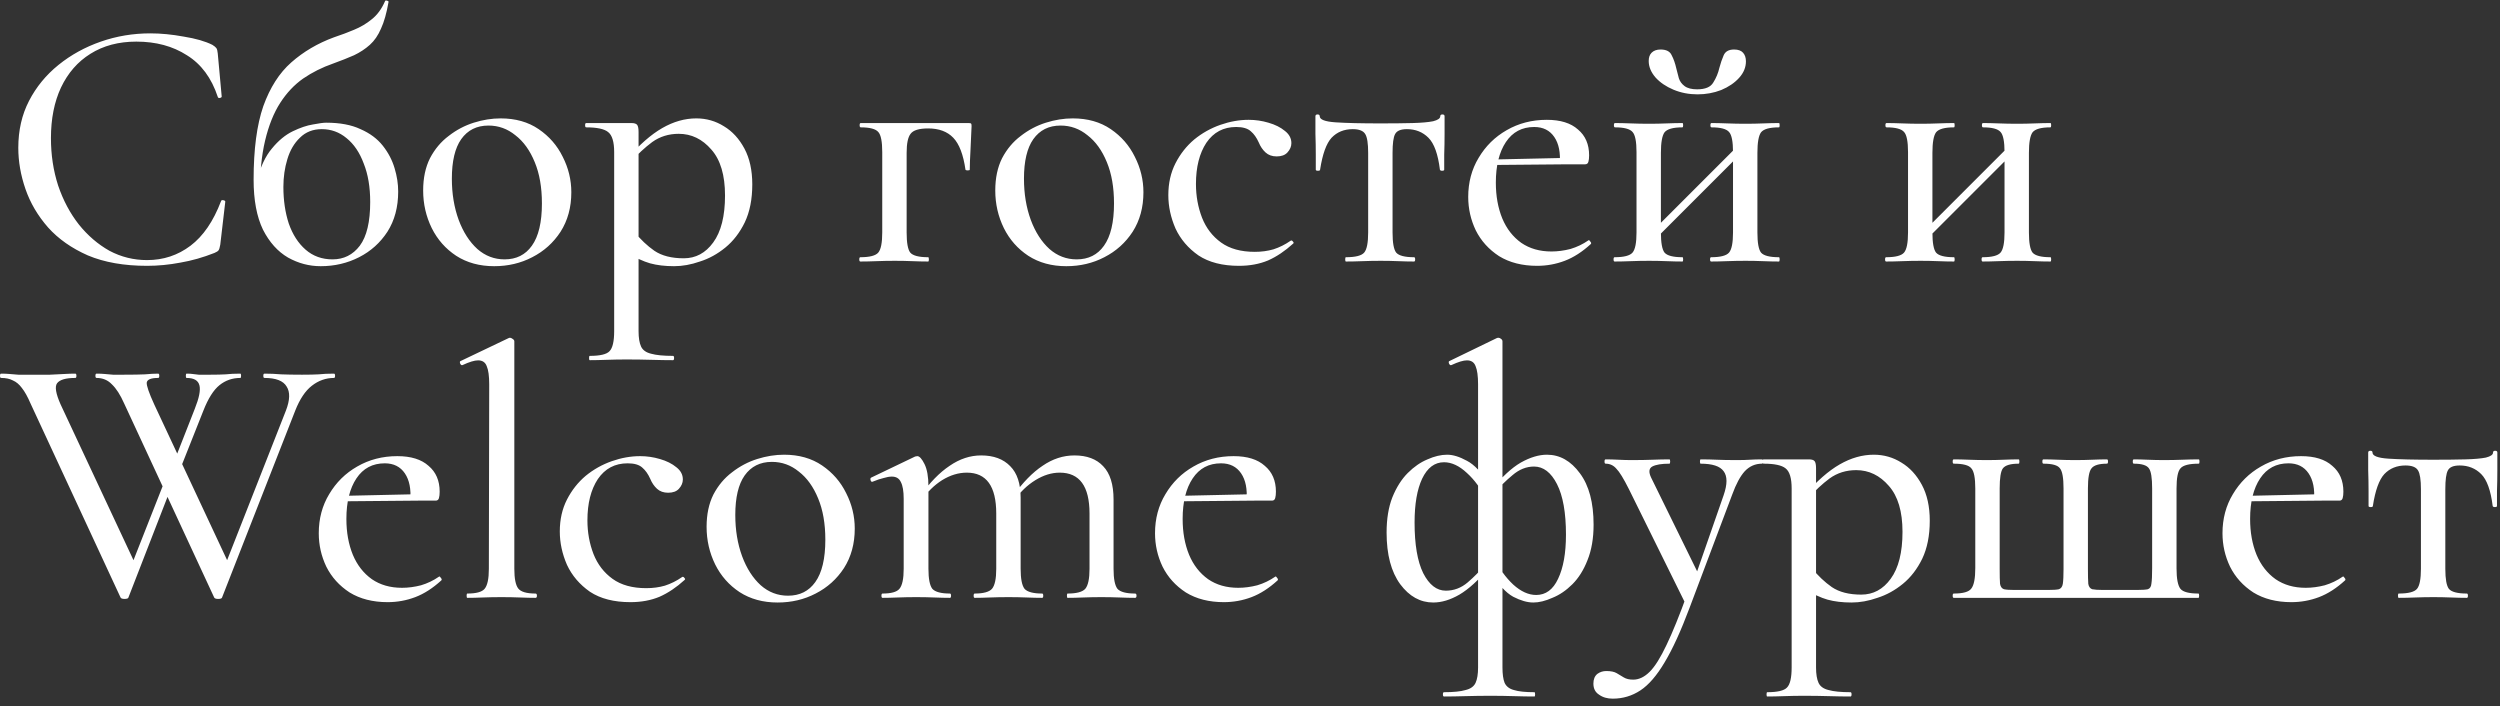<?xml version="1.0" encoding="UTF-8"?> <svg xmlns="http://www.w3.org/2000/svg" width="223" height="63" viewBox="0 0 223 63" fill="none"><rect x="0" y="0" width="223" height="63" fill="#333333" stroke="none"/><path d="M13.408 2.976C14.347 2.976 15.339 3.072 16.384 3.264C17.451 3.435 18.304 3.68 18.944 4C19.115 4.107 19.232 4.203 19.296 4.288C19.36 4.373 19.403 4.533 19.424 4.768L19.776 8.608C19.776 8.672 19.723 8.715 19.616 8.736C19.509 8.757 19.445 8.725 19.424 8.64C18.869 6.955 17.952 5.717 16.672 4.928C15.413 4.117 13.909 3.712 12.16 3.712C10.581 3.712 9.216 4.075 8.064 4.8C6.933 5.504 6.059 6.507 5.44 7.808C4.843 9.088 4.544 10.592 4.544 12.32C4.544 13.813 4.757 15.221 5.184 16.544C5.632 17.867 6.251 19.029 7.04 20.032C7.829 21.013 8.736 21.792 9.76 22.368C10.805 22.923 11.925 23.2 13.12 23.2C14.571 23.2 15.861 22.773 16.992 21.92C18.123 21.067 19.029 19.744 19.712 17.952C19.733 17.867 19.797 17.835 19.904 17.856C20.032 17.877 20.096 17.92 20.096 17.984L19.648 21.824C19.605 22.08 19.552 22.251 19.488 22.336C19.445 22.4 19.328 22.475 19.136 22.56C18.112 22.965 17.099 23.253 16.096 23.424C15.093 23.616 14.101 23.712 13.12 23.712C11.072 23.712 9.312 23.403 7.84 22.784C6.389 22.144 5.205 21.312 4.288 20.288C3.371 19.243 2.699 18.101 2.272 16.864C1.845 15.627 1.632 14.4 1.632 13.184C1.632 11.627 1.952 10.229 2.592 8.992C3.232 7.755 4.107 6.688 5.216 5.792C6.325 4.896 7.584 4.203 8.992 3.712C10.4 3.221 11.872 2.976 13.408 2.976ZM28.606 23.744C27.582 23.744 26.612 23.488 25.694 22.976C24.777 22.443 24.03 21.611 23.454 20.48C22.9 19.328 22.622 17.845 22.622 16.032C22.622 13.323 22.91 11.136 23.486 9.472C24.084 7.808 24.916 6.507 25.982 5.568C27.07 4.608 28.34 3.861 29.79 3.328C30.43 3.115 31.028 2.891 31.582 2.656C32.158 2.421 32.681 2.112 33.15 1.728C33.641 1.344 34.036 0.811 34.334 0.128C34.356 0.043 34.42 0.021 34.526 0.064C34.633 0.085 34.676 0.128 34.654 0.192C34.484 1.173 34.26 1.963 33.982 2.56C33.726 3.157 33.396 3.637 32.99 4C32.585 4.363 32.116 4.672 31.582 4.928C31.049 5.163 30.43 5.408 29.726 5.664C28.745 6.005 27.849 6.453 27.038 7.008C26.249 7.563 25.566 8.288 24.99 9.184C24.414 10.08 23.966 11.2 23.646 12.544C23.326 13.888 23.166 15.541 23.166 17.504L22.91 16.096C23.23 14.88 23.678 13.931 24.254 13.248C24.83 12.544 25.449 12.032 26.11 11.712C26.772 11.392 27.369 11.189 27.902 11.104C28.457 10.997 28.852 10.944 29.086 10.944C30.324 10.944 31.348 11.136 32.158 11.52C32.99 11.883 33.652 12.373 34.142 12.992C34.633 13.611 34.985 14.283 35.198 15.008C35.412 15.712 35.518 16.405 35.518 17.088C35.518 18.475 35.198 19.669 34.558 20.672C33.918 21.653 33.076 22.411 32.03 22.944C30.985 23.477 29.844 23.744 28.606 23.744ZM29.662 23.136C30.665 23.136 31.476 22.731 32.094 21.92C32.713 21.088 33.022 19.787 33.022 18.016C33.022 16.693 32.83 15.552 32.446 14.592C32.084 13.611 31.572 12.853 30.91 12.32C30.27 11.787 29.534 11.52 28.702 11.52C27.913 11.52 27.262 11.776 26.75 12.288C26.238 12.779 25.865 13.419 25.63 14.208C25.396 14.976 25.278 15.797 25.278 16.672C25.278 17.867 25.438 18.955 25.758 19.936C26.1 20.917 26.601 21.696 27.262 22.272C27.924 22.848 28.724 23.136 29.662 23.136ZM44.083 23.744C42.781 23.744 41.651 23.435 40.691 22.816C39.752 22.197 39.026 21.376 38.514 20.352C38.002 19.307 37.746 18.187 37.746 16.992C37.746 15.883 37.949 14.923 38.355 14.112C38.781 13.301 39.336 12.64 40.019 12.128C40.701 11.595 41.448 11.2 42.258 10.944C43.069 10.688 43.869 10.56 44.658 10.56C45.981 10.56 47.112 10.88 48.05 11.52C48.989 12.16 49.704 12.981 50.194 13.984C50.706 14.987 50.962 16.043 50.962 17.152C50.962 18.496 50.642 19.669 50.002 20.672C49.362 21.653 48.52 22.411 47.474 22.944C46.45 23.477 45.32 23.744 44.083 23.744ZM45.011 23.136C46.056 23.136 46.867 22.731 47.443 21.92C48.04 21.088 48.339 19.829 48.339 18.144C48.339 16.715 48.125 15.488 47.699 14.464C47.272 13.419 46.696 12.619 45.971 12.064C45.267 11.488 44.467 11.2 43.571 11.2C42.525 11.2 41.715 11.605 41.139 12.416C40.584 13.205 40.306 14.379 40.306 15.936C40.306 17.28 40.509 18.507 40.914 19.616C41.32 20.704 41.874 21.568 42.578 22.208C43.282 22.827 44.093 23.136 45.011 23.136ZM52.608 32.128C52.565 32.128 52.544 32.064 52.544 31.936C52.544 31.808 52.565 31.744 52.608 31.744C53.525 31.744 54.112 31.605 54.368 31.328C54.645 31.051 54.784 30.453 54.784 29.536V13.568C54.784 12.651 54.603 12.053 54.24 11.776C53.899 11.499 53.248 11.36 52.288 11.36C52.224 11.36 52.192 11.296 52.192 11.168C52.192 11.04 52.224 10.976 52.288 10.976C52.757 10.976 53.237 10.976 53.728 10.976C54.24 10.976 54.72 10.976 55.168 10.976C55.616 10.976 56 10.976 56.32 10.976C56.576 10.976 56.747 11.029 56.832 11.136C56.917 11.243 56.96 11.456 56.96 11.776V29.536C56.96 30.133 57.035 30.592 57.184 30.912C57.333 31.232 57.632 31.445 58.08 31.552C58.528 31.68 59.179 31.744 60.032 31.744C60.096 31.744 60.128 31.808 60.128 31.936C60.128 32.064 60.096 32.128 60.032 32.128C59.456 32.128 58.816 32.117 58.112 32.096C57.408 32.075 56.661 32.064 55.872 32.064C55.275 32.064 54.688 32.075 54.112 32.096C53.536 32.117 53.035 32.128 52.608 32.128ZM60.128 23.744C59.317 23.744 58.603 23.659 57.984 23.488C57.387 23.317 56.693 22.997 55.904 22.528L56.608 20.704C57.141 21.365 57.728 21.92 58.368 22.368C59.029 22.816 59.904 23.04 60.992 23.04C62.059 23.04 62.933 22.571 63.616 21.632C64.32 20.672 64.672 19.275 64.672 17.44C64.672 15.627 64.267 14.261 63.456 13.344C62.645 12.405 61.675 11.936 60.544 11.936C59.648 11.936 58.859 12.181 58.176 12.672C57.515 13.163 56.875 13.76 56.256 14.464L55.936 14.176C57.024 12.917 58.069 12 59.072 11.424C60.075 10.848 61.088 10.56 62.112 10.56C63.008 10.56 63.829 10.795 64.576 11.264C65.323 11.712 65.931 12.373 66.4 13.248C66.869 14.123 67.104 15.189 67.104 16.448C67.104 17.771 66.88 18.901 66.432 19.84C65.984 20.757 65.408 21.504 64.704 22.08C64 22.656 63.243 23.072 62.432 23.328C61.643 23.605 60.875 23.744 60.128 23.744ZM86.408 10.976C86.536 10.976 86.611 10.997 86.632 11.04C86.654 11.061 86.664 11.136 86.664 11.264C86.643 11.904 86.611 12.608 86.568 13.376C86.526 14.123 86.504 14.709 86.504 15.136C86.504 15.179 86.44 15.2 86.312 15.2C86.206 15.2 86.142 15.179 86.12 15.136C85.928 13.792 85.566 12.843 85.032 12.288C84.499 11.733 83.752 11.456 82.792 11.456C81.982 11.456 81.459 11.616 81.224 11.936C80.99 12.235 80.872 12.8 80.872 13.632V20.736C80.872 21.653 80.979 22.251 81.192 22.528C81.427 22.805 81.96 22.944 82.792 22.944C82.835 22.944 82.856 23.008 82.856 23.136C82.856 23.264 82.835 23.328 82.792 23.328C82.366 23.328 81.896 23.317 81.384 23.296C80.872 23.275 80.35 23.264 79.816 23.264C79.262 23.264 78.718 23.275 78.184 23.296C77.651 23.317 77.171 23.328 76.744 23.328C76.68 23.328 76.648 23.264 76.648 23.136C76.648 23.008 76.68 22.944 76.744 22.944C77.576 22.944 78.11 22.805 78.344 22.528C78.579 22.251 78.696 21.653 78.696 20.736V13.568C78.696 12.629 78.579 12.032 78.344 11.776C78.11 11.499 77.587 11.36 76.776 11.36C76.712 11.36 76.68 11.296 76.68 11.168C76.68 11.04 76.712 10.976 76.776 10.976H86.408ZM95.114 23.744C93.812 23.744 92.682 23.435 91.722 22.816C90.783 22.197 90.058 21.376 89.546 20.352C89.034 19.307 88.778 18.187 88.778 16.992C88.778 15.883 88.98 14.923 89.386 14.112C89.812 13.301 90.367 12.64 91.05 12.128C91.732 11.595 92.479 11.2 93.29 10.944C94.1 10.688 94.9 10.56 95.69 10.56C97.012 10.56 98.143 10.88 99.082 11.52C100.02 12.16 100.735 12.981 101.226 13.984C101.738 14.987 101.994 16.043 101.994 17.152C101.994 18.496 101.674 19.669 101.034 20.672C100.394 21.653 99.551 22.411 98.506 22.944C97.482 23.477 96.351 23.744 95.114 23.744ZM96.042 23.136C97.087 23.136 97.898 22.731 98.474 21.92C99.071 21.088 99.37 19.829 99.37 18.144C99.37 16.715 99.156 15.488 98.73 14.464C98.303 13.419 97.727 12.619 97.002 12.064C96.298 11.488 95.498 11.2 94.602 11.2C93.556 11.2 92.746 11.605 92.17 12.416C91.615 13.205 91.338 14.379 91.338 15.936C91.338 17.28 91.54 18.507 91.946 19.616C92.351 20.704 92.906 21.568 93.61 22.208C94.314 22.827 95.124 23.136 96.042 23.136ZM110.519 23.712C109.047 23.712 107.842 23.403 106.903 22.784C105.986 22.144 105.303 21.344 104.855 20.384C104.429 19.403 104.215 18.411 104.215 17.408C104.215 16.341 104.429 15.392 104.855 14.56C105.282 13.728 105.837 13.024 106.519 12.448C107.223 11.872 108.002 11.435 108.855 11.136C109.709 10.837 110.551 10.688 111.383 10.688C111.981 10.688 112.567 10.773 113.143 10.944C113.741 11.115 114.231 11.36 114.615 11.68C114.999 11.979 115.191 12.341 115.191 12.768C115.191 13.067 115.074 13.344 114.839 13.6C114.626 13.835 114.306 13.952 113.879 13.952C113.474 13.952 113.143 13.835 112.887 13.6C112.631 13.365 112.429 13.067 112.279 12.704C112.087 12.277 111.853 11.947 111.575 11.712C111.298 11.456 110.861 11.328 110.263 11.328C109.133 11.328 108.247 11.797 107.607 12.736C106.989 13.675 106.679 14.901 106.679 16.416C106.679 17.483 106.861 18.485 107.223 19.424C107.586 20.341 108.151 21.077 108.919 21.632C109.687 22.187 110.69 22.464 111.927 22.464C112.525 22.464 113.079 22.389 113.591 22.24C114.125 22.069 114.637 21.813 115.127 21.472C115.191 21.429 115.255 21.451 115.319 21.536C115.405 21.621 115.415 21.685 115.351 21.728C114.626 22.389 113.879 22.891 113.111 23.232C112.343 23.552 111.479 23.712 110.519 23.712ZM120.056 23.328C120.014 23.328 119.992 23.264 119.992 23.136C119.992 23.008 120.014 22.944 120.056 22.944C120.91 22.944 121.454 22.805 121.688 22.528C121.923 22.251 122.04 21.653 122.04 20.736V13.632C122.04 12.8 121.955 12.245 121.784 11.968C121.614 11.669 121.24 11.52 120.664 11.52C119.896 11.52 119.267 11.776 118.776 12.288C118.307 12.8 117.966 13.749 117.752 15.136C117.752 15.2 117.688 15.232 117.56 15.232C117.432 15.232 117.368 15.2 117.368 15.136C117.368 14.837 117.368 14.389 117.368 13.792C117.368 13.195 117.358 12.576 117.336 11.936C117.336 11.296 117.336 10.773 117.336 10.368C117.336 10.261 117.4 10.208 117.528 10.208C117.656 10.208 117.72 10.261 117.72 10.368C117.72 10.667 118.19 10.848 119.128 10.912C120.088 10.976 121.432 11.008 123.16 11.008C124.27 11.008 125.219 10.997 126.008 10.976C126.798 10.955 127.406 10.901 127.832 10.816C128.259 10.709 128.472 10.56 128.472 10.368C128.472 10.261 128.536 10.208 128.664 10.208C128.792 10.208 128.856 10.261 128.856 10.368C128.856 10.773 128.856 11.296 128.856 11.936C128.856 12.576 128.846 13.195 128.824 13.792C128.824 14.389 128.824 14.837 128.824 15.136C128.824 15.2 128.76 15.232 128.632 15.232C128.526 15.232 128.462 15.2 128.44 15.136C128.27 13.749 127.928 12.8 127.416 12.288C126.904 11.776 126.264 11.52 125.496 11.52C124.942 11.52 124.59 11.669 124.44 11.968C124.291 12.245 124.216 12.8 124.216 13.632V20.736C124.216 21.653 124.323 22.251 124.536 22.528C124.771 22.805 125.304 22.944 126.136 22.944C126.2 22.944 126.232 23.008 126.232 23.136C126.232 23.264 126.2 23.328 126.136 23.328C125.71 23.328 125.24 23.317 124.728 23.296C124.216 23.275 123.694 23.264 123.16 23.264C122.606 23.264 122.062 23.275 121.528 23.296C120.995 23.317 120.504 23.328 120.056 23.328ZM137.109 23.712C135.787 23.712 134.656 23.424 133.717 22.848C132.8 22.251 132.107 21.483 131.637 20.544C131.189 19.605 130.965 18.613 130.965 17.568C130.965 16.267 131.275 15.104 131.893 14.08C132.512 13.035 133.344 12.213 134.389 11.616C135.456 10.997 136.651 10.688 137.973 10.688C139.189 10.688 140.117 10.976 140.757 11.552C141.419 12.107 141.749 12.875 141.749 13.856C141.749 14.091 141.728 14.283 141.685 14.432C141.643 14.581 141.547 14.656 141.397 14.656H139.125C139.211 13.632 139.051 12.821 138.645 12.224C138.24 11.627 137.643 11.328 136.853 11.328C135.765 11.328 134.923 11.776 134.325 12.672C133.728 13.568 133.429 14.773 133.429 16.288C133.429 17.483 133.621 18.549 134.005 19.488C134.389 20.405 134.955 21.131 135.701 21.664C136.448 22.176 137.344 22.432 138.389 22.432C138.944 22.432 139.509 22.357 140.085 22.208C140.661 22.037 141.195 21.781 141.685 21.44C141.728 21.397 141.781 21.429 141.845 21.536C141.931 21.621 141.952 21.696 141.909 21.76C141.141 22.464 140.363 22.965 139.573 23.264C138.784 23.563 137.963 23.712 137.109 23.712ZM132.693 14.72L132.661 14.24L139.861 14.08V14.656L132.693 14.72ZM147.065 21.92L146.585 21.44L155.289 12.736L155.769 13.216L147.065 21.92ZM145.977 20.736V13.568C145.977 12.629 145.86 12.032 145.625 11.776C145.391 11.499 144.868 11.36 144.057 11.36C143.993 11.36 143.961 11.296 143.961 11.168C143.961 11.04 143.993 10.976 144.057 10.976C144.463 10.976 144.932 10.987 145.465 11.008C145.999 11.029 146.543 11.04 147.097 11.04C147.631 11.04 148.153 11.029 148.665 11.008C149.199 10.987 149.668 10.976 150.073 10.976C150.116 10.976 150.137 11.04 150.137 11.168C150.137 11.296 150.116 11.36 150.073 11.36C149.241 11.36 148.708 11.509 148.473 11.808C148.26 12.107 148.153 12.715 148.153 13.632V20.736C148.153 21.653 148.26 22.251 148.473 22.528C148.708 22.805 149.241 22.944 150.073 22.944C150.116 22.944 150.137 23.008 150.137 23.136C150.137 23.264 150.116 23.328 150.073 23.328C149.647 23.328 149.177 23.317 148.665 23.296C148.153 23.275 147.631 23.264 147.097 23.264C146.543 23.264 145.999 23.275 145.465 23.296C144.932 23.317 144.452 23.328 144.025 23.328C143.961 23.328 143.929 23.264 143.929 23.136C143.929 23.008 143.961 22.944 144.025 22.944C144.857 22.944 145.391 22.805 145.625 22.528C145.86 22.251 145.977 21.653 145.977 20.736ZM154.585 20.736V13.568C154.585 12.629 154.468 12.032 154.233 11.776C153.999 11.499 153.476 11.36 152.665 11.36C152.601 11.36 152.569 11.296 152.569 11.168C152.569 11.04 152.601 10.976 152.665 10.976C153.071 10.976 153.54 10.987 154.073 11.008C154.607 11.029 155.151 11.04 155.705 11.04C156.239 11.04 156.761 11.029 157.273 11.008C157.807 10.987 158.276 10.976 158.681 10.976C158.724 10.976 158.745 11.04 158.745 11.168C158.745 11.296 158.724 11.36 158.681 11.36C157.849 11.36 157.316 11.509 157.081 11.808C156.868 12.107 156.761 12.715 156.761 13.632V20.736C156.761 21.653 156.868 22.251 157.081 22.528C157.316 22.805 157.849 22.944 158.681 22.944C158.724 22.944 158.745 23.008 158.745 23.136C158.745 23.264 158.724 23.328 158.681 23.328C158.255 23.328 157.785 23.317 157.273 23.296C156.761 23.275 156.239 23.264 155.705 23.264C155.151 23.264 154.596 23.275 154.041 23.296C153.508 23.317 153.039 23.328 152.633 23.328C152.569 23.328 152.537 23.264 152.537 23.136C152.537 23.008 152.569 22.944 152.633 22.944C153.465 22.944 153.999 22.805 154.233 22.528C154.468 22.251 154.585 21.653 154.585 20.736ZM151.385 7.968C152.111 7.968 152.591 7.765 152.825 7.36C153.081 6.955 153.263 6.517 153.369 6.048C153.476 5.643 153.604 5.269 153.753 4.928C153.903 4.587 154.212 4.416 154.681 4.416C155.044 4.416 155.311 4.512 155.481 4.704C155.652 4.896 155.737 5.152 155.737 5.472C155.737 6.005 155.535 6.496 155.129 6.944C154.724 7.392 154.191 7.755 153.529 8.032C152.868 8.288 152.164 8.416 151.417 8.416C150.649 8.416 149.935 8.277 149.273 8C148.612 7.723 148.079 7.36 147.673 6.912C147.268 6.443 147.065 5.952 147.065 5.44C147.065 5.12 147.151 4.875 147.321 4.704C147.513 4.512 147.78 4.416 148.121 4.416C148.633 4.416 148.964 4.587 149.113 4.928C149.284 5.248 149.423 5.643 149.529 6.112C149.593 6.389 149.668 6.677 149.753 6.976C149.839 7.253 150.009 7.488 150.265 7.68C150.521 7.872 150.895 7.968 151.385 7.968ZM171.284 21.92L170.804 21.44L179.508 12.736L179.988 13.216L171.284 21.92ZM170.196 20.736V13.568C170.196 12.629 170.079 12.032 169.844 11.776C169.61 11.499 169.087 11.36 168.276 11.36C168.212 11.36 168.18 11.296 168.18 11.168C168.18 11.04 168.212 10.976 168.276 10.976C168.682 10.976 169.151 10.987 169.684 11.008C170.218 11.029 170.762 11.04 171.316 11.04C171.85 11.04 172.372 11.029 172.884 11.008C173.418 10.987 173.887 10.976 174.292 10.976C174.335 10.976 174.356 11.04 174.356 11.168C174.356 11.296 174.335 11.36 174.292 11.36C173.46 11.36 172.927 11.509 172.692 11.808C172.479 12.107 172.372 12.715 172.372 13.632V20.736C172.372 21.653 172.479 22.251 172.692 22.528C172.927 22.805 173.46 22.944 174.292 22.944C174.335 22.944 174.356 23.008 174.356 23.136C174.356 23.264 174.335 23.328 174.292 23.328C173.866 23.328 173.396 23.317 172.884 23.296C172.372 23.275 171.85 23.264 171.316 23.264C170.762 23.264 170.218 23.275 169.684 23.296C169.151 23.317 168.671 23.328 168.244 23.328C168.18 23.328 168.148 23.264 168.148 23.136C168.148 23.008 168.18 22.944 168.244 22.944C169.076 22.944 169.61 22.805 169.844 22.528C170.079 22.251 170.196 21.653 170.196 20.736ZM178.804 20.736V13.568C178.804 12.629 178.687 12.032 178.452 11.776C178.218 11.499 177.695 11.36 176.884 11.36C176.82 11.36 176.788 11.296 176.788 11.168C176.788 11.04 176.82 10.976 176.884 10.976C177.29 10.976 177.759 10.987 178.292 11.008C178.826 11.029 179.37 11.04 179.924 11.04C180.458 11.04 180.98 11.029 181.492 11.008C182.026 10.987 182.495 10.976 182.9 10.976C182.943 10.976 182.964 11.04 182.964 11.168C182.964 11.296 182.943 11.36 182.9 11.36C182.068 11.36 181.535 11.509 181.3 11.808C181.087 12.107 180.98 12.715 180.98 13.632V20.736C180.98 21.653 181.087 22.251 181.3 22.528C181.535 22.805 182.068 22.944 182.9 22.944C182.943 22.944 182.964 23.008 182.964 23.136C182.964 23.264 182.943 23.328 182.9 23.328C182.474 23.328 182.004 23.317 181.492 23.296C180.98 23.275 180.458 23.264 179.924 23.264C179.37 23.264 178.815 23.275 178.26 23.296C177.727 23.317 177.258 23.328 176.852 23.328C176.788 23.328 176.756 23.264 176.756 23.136C176.756 23.008 176.788 22.944 176.852 22.944C177.684 22.944 178.218 22.805 178.452 22.528C178.687 22.251 178.804 21.653 178.804 20.736ZM15.52 42.832L11.456 53.296C11.435 53.381 11.317 53.424 11.104 53.424C10.912 53.424 10.795 53.381 10.752 53.296L2.72 35.984C2.464 35.387 2.208 34.928 1.952 34.608C1.717 34.288 1.451 34.064 1.152 33.936C0.875 33.787 0.523 33.712 0.096 33.712C0.032 33.712 -4.64171e-06 33.648 -4.64171e-06 33.52C-4.64171e-06 33.392 0.032 33.328 0.096 33.328C0.373 33.328 0.629 33.339 0.864 33.36C1.099 33.381 1.355 33.403 1.632 33.424C1.909 33.424 2.251 33.424 2.656 33.424C3.36 33.424 3.957 33.424 4.448 33.424C4.939 33.403 5.365 33.381 5.728 33.36C6.091 33.339 6.421 33.328 6.72 33.328C6.784 33.328 6.816 33.392 6.816 33.52C6.816 33.648 6.784 33.712 6.72 33.712C5.867 33.712 5.323 33.872 5.088 34.192C4.875 34.491 4.981 35.12 5.408 36.08L12.192 50.576L10.976 52.336L15.008 42.096L15.52 42.832ZM29.792 33.328C29.856 33.328 29.888 33.392 29.888 33.52C29.888 33.648 29.856 33.712 29.792 33.712C29.067 33.712 28.405 33.947 27.808 34.416C27.232 34.864 26.741 35.6 26.336 36.624L19.808 53.296C19.787 53.381 19.669 53.424 19.456 53.424C19.264 53.424 19.147 53.381 19.104 53.296L11.072 35.984C10.731 35.216 10.368 34.651 9.984 34.288C9.621 33.904 9.163 33.712 8.608 33.712C8.544 33.712 8.512 33.648 8.512 33.52C8.512 33.392 8.544 33.328 8.608 33.328C8.885 33.328 9.131 33.339 9.344 33.36C9.579 33.381 9.824 33.403 10.08 33.424C10.336 33.424 10.645 33.424 11.008 33.424C11.861 33.424 12.501 33.413 12.928 33.392C13.376 33.349 13.771 33.328 14.112 33.328C14.176 33.328 14.208 33.392 14.208 33.52C14.208 33.648 14.176 33.712 14.112 33.712C13.472 33.712 13.131 33.851 13.088 34.128C13.067 34.405 13.291 35.056 13.76 36.08L20.544 50.576L19.328 52.336L25.504 36.624C25.867 35.685 25.888 34.971 25.568 34.48C25.269 33.968 24.608 33.712 23.584 33.712C23.52 33.712 23.488 33.648 23.488 33.52C23.488 33.392 23.52 33.328 23.584 33.328C24.096 33.328 24.597 33.349 25.088 33.392C25.579 33.413 26.197 33.424 26.944 33.424C27.563 33.424 28.053 33.413 28.416 33.392C28.8 33.349 29.259 33.328 29.792 33.328ZM15.168 42.096L17.376 36.464C17.76 35.504 17.899 34.811 17.792 34.384C17.685 33.936 17.301 33.712 16.64 33.712C16.597 33.712 16.576 33.648 16.576 33.52C16.576 33.392 16.597 33.328 16.64 33.328C16.875 33.328 17.056 33.339 17.184 33.36C17.333 33.381 17.515 33.403 17.728 33.424C17.941 33.424 18.283 33.424 18.752 33.424C19.307 33.424 19.765 33.413 20.128 33.392C20.491 33.349 20.928 33.328 21.44 33.328C21.483 33.328 21.504 33.392 21.504 33.52C21.504 33.648 21.483 33.712 21.44 33.712C20.736 33.712 20.117 33.925 19.584 34.352C19.051 34.779 18.571 35.536 18.144 36.624L15.68 42.832L15.168 42.096ZM34.578 53.712C33.255 53.712 32.125 53.424 31.186 52.848C30.269 52.251 29.575 51.483 29.106 50.544C28.658 49.605 28.434 48.613 28.434 47.568C28.434 46.267 28.743 45.104 29.362 44.08C29.981 43.035 30.813 42.213 31.858 41.616C32.925 40.997 34.119 40.688 35.442 40.688C36.658 40.688 37.586 40.976 38.226 41.552C38.887 42.107 39.218 42.875 39.218 43.856C39.218 44.091 39.197 44.283 39.154 44.432C39.111 44.581 39.015 44.656 38.866 44.656H36.594C36.679 43.632 36.519 42.821 36.114 42.224C35.709 41.627 35.111 41.328 34.322 41.328C33.234 41.328 32.391 41.776 31.794 42.672C31.197 43.568 30.898 44.773 30.898 46.288C30.898 47.483 31.09 48.549 31.474 49.488C31.858 50.405 32.423 51.131 33.17 51.664C33.917 52.176 34.813 52.432 35.858 52.432C36.413 52.432 36.978 52.357 37.554 52.208C38.13 52.037 38.663 51.781 39.154 51.44C39.197 51.397 39.25 51.429 39.314 51.536C39.399 51.621 39.421 51.696 39.378 51.76C38.61 52.464 37.831 52.965 37.042 53.264C36.253 53.563 35.431 53.712 34.578 53.712ZM30.162 44.72L30.13 44.24L37.33 44.08V44.656L30.162 44.72ZM41.686 53.328C41.644 53.328 41.622 53.264 41.622 53.136C41.622 53.008 41.644 52.944 41.686 52.944C42.476 52.944 42.988 52.805 43.222 52.528C43.478 52.229 43.606 51.632 43.606 50.736L43.638 34.288C43.638 33.541 43.564 32.997 43.414 32.656C43.286 32.315 43.03 32.144 42.646 32.144C42.326 32.144 41.868 32.283 41.27 32.56C41.185 32.603 41.11 32.56 41.046 32.432C41.004 32.304 41.014 32.229 41.078 32.208L45.366 30.16C45.409 30.139 45.452 30.128 45.494 30.128C45.558 30.128 45.633 30.16 45.718 30.224C45.825 30.288 45.878 30.363 45.878 30.448V50.736C45.878 51.611 45.996 52.197 46.23 52.496C46.465 52.795 46.977 52.944 47.766 52.944C47.852 52.944 47.894 53.008 47.894 53.136C47.894 53.264 47.852 53.328 47.766 53.328C47.382 53.328 46.924 53.317 46.39 53.296C45.878 53.275 45.324 53.264 44.726 53.264C44.15 53.264 43.596 53.275 43.062 53.296C42.55 53.317 42.092 53.328 41.686 53.328ZM56.238 53.712C54.766 53.712 53.561 53.403 52.622 52.784C51.705 52.144 51.022 51.344 50.574 50.384C50.147 49.403 49.934 48.411 49.934 47.408C49.934 46.341 50.147 45.392 50.574 44.56C51.001 43.728 51.555 43.024 52.238 42.448C52.942 41.872 53.721 41.435 54.574 41.136C55.427 40.837 56.27 40.688 57.102 40.688C57.699 40.688 58.286 40.773 58.862 40.944C59.459 41.115 59.95 41.36 60.334 41.68C60.718 41.979 60.91 42.341 60.91 42.768C60.91 43.067 60.793 43.344 60.558 43.6C60.345 43.835 60.025 43.952 59.598 43.952C59.193 43.952 58.862 43.835 58.606 43.6C58.35 43.365 58.147 43.067 57.998 42.704C57.806 42.277 57.571 41.947 57.294 41.712C57.017 41.456 56.579 41.328 55.982 41.328C54.851 41.328 53.966 41.797 53.326 42.736C52.707 43.675 52.398 44.901 52.398 46.416C52.398 47.483 52.579 48.485 52.942 49.424C53.305 50.341 53.87 51.077 54.638 51.632C55.406 52.187 56.409 52.464 57.646 52.464C58.243 52.464 58.798 52.389 59.31 52.24C59.843 52.069 60.355 51.813 60.846 51.472C60.91 51.429 60.974 51.451 61.038 51.536C61.123 51.621 61.134 51.685 61.07 51.728C60.345 52.389 59.598 52.891 58.83 53.232C58.062 53.552 57.198 53.712 56.238 53.712ZM69.364 53.744C68.062 53.744 66.932 53.435 65.972 52.816C65.033 52.197 64.308 51.376 63.796 50.352C63.284 49.307 63.028 48.187 63.028 46.992C63.028 45.883 63.23 44.923 63.636 44.112C64.062 43.301 64.617 42.64 65.3 42.128C65.982 41.595 66.729 41.2 67.54 40.944C68.35 40.688 69.15 40.56 69.94 40.56C71.262 40.56 72.393 40.88 73.332 41.52C74.27 42.16 74.985 42.981 75.476 43.984C75.988 44.987 76.244 46.043 76.244 47.152C76.244 48.496 75.924 49.669 75.284 50.672C74.644 51.653 73.801 52.411 72.756 52.944C71.732 53.477 70.601 53.744 69.364 53.744ZM70.292 53.136C71.337 53.136 72.148 52.731 72.724 51.92C73.321 51.088 73.62 49.829 73.62 48.144C73.62 46.715 73.406 45.488 72.98 44.464C72.553 43.419 71.977 42.619 71.252 42.064C70.548 41.488 69.748 41.2 68.852 41.2C67.806 41.2 66.996 41.605 66.42 42.416C65.865 43.205 65.588 44.379 65.588 45.936C65.588 47.28 65.79 48.507 66.196 49.616C66.601 50.704 67.156 51.568 67.86 52.208C68.564 52.827 69.374 53.136 70.292 53.136ZM95.233 53.328C95.191 53.328 95.169 53.264 95.169 53.136C95.169 53.008 95.191 52.944 95.233 52.944C96.023 52.944 96.545 52.805 96.801 52.528C97.057 52.229 97.185 51.632 97.185 50.736V45.808C97.185 43.376 96.3 42.16 94.529 42.16C93.804 42.16 93.079 42.384 92.353 42.832C91.628 43.28 91.009 43.877 90.497 44.624L90.369 44.24C91.223 43.045 92.097 42.149 92.993 41.552C93.889 40.933 94.839 40.624 95.841 40.624C96.951 40.624 97.804 40.944 98.401 41.584C99.02 42.224 99.329 43.216 99.329 44.56V50.736C99.329 51.632 99.447 52.229 99.681 52.528C99.937 52.805 100.46 52.944 101.249 52.944C101.335 52.944 101.377 53.008 101.377 53.136C101.377 53.264 101.335 53.328 101.249 53.328C100.865 53.328 100.407 53.317 99.873 53.296C99.361 53.275 98.817 53.264 98.241 53.264C97.687 53.264 97.143 53.275 96.609 53.296C96.097 53.317 95.639 53.328 95.233 53.328ZM86.945 53.328C86.881 53.328 86.849 53.264 86.849 53.136C86.849 53.008 86.881 52.944 86.945 52.944C87.713 52.944 88.225 52.805 88.481 52.528C88.737 52.229 88.865 51.632 88.865 50.736V45.808C88.865 43.376 87.991 42.16 86.241 42.16C85.495 42.16 84.759 42.384 84.033 42.832C83.329 43.28 82.721 43.877 82.209 44.624L82.081 44.24C82.935 43.045 83.809 42.149 84.705 41.552C85.601 40.933 86.54 40.624 87.521 40.624C88.631 40.624 89.495 40.944 90.113 41.584C90.732 42.203 91.041 43.141 91.041 44.4V50.736C91.041 51.632 91.159 52.229 91.393 52.528C91.649 52.805 92.172 52.944 92.961 52.944C93.025 52.944 93.057 53.008 93.057 53.136C93.057 53.264 93.025 53.328 92.961 53.328C92.556 53.328 92.097 53.317 91.585 53.296C91.073 53.275 90.529 53.264 89.953 53.264C89.377 53.264 88.823 53.275 88.289 53.296C87.777 53.317 87.329 53.328 86.945 53.328ZM78.721 53.328C78.657 53.328 78.625 53.264 78.625 53.136C78.625 53.008 78.657 52.944 78.721 52.944C79.489 52.944 79.991 52.805 80.225 52.528C80.481 52.229 80.609 51.632 80.609 50.736V44.496C80.609 43.813 80.524 43.312 80.353 42.992C80.204 42.672 79.937 42.512 79.553 42.512C79.34 42.512 79.095 42.555 78.817 42.64C78.54 42.704 78.22 42.811 77.857 42.96C77.772 43.003 77.708 42.971 77.665 42.864C77.623 42.736 77.633 42.651 77.697 42.608L81.633 40.72C81.719 40.699 81.783 40.688 81.825 40.688C82.017 40.688 82.231 40.923 82.465 41.392C82.7 41.861 82.817 42.533 82.817 43.408V50.736C82.817 51.632 82.935 52.229 83.169 52.528C83.425 52.805 83.948 52.944 84.737 52.944C84.801 52.944 84.833 53.008 84.833 53.136C84.833 53.264 84.801 53.328 84.737 53.328C84.332 53.328 83.873 53.317 83.361 53.296C82.849 53.275 82.305 53.264 81.729 53.264C81.153 53.264 80.599 53.275 80.065 53.296C79.553 53.317 79.105 53.328 78.721 53.328ZM109.172 53.712C107.849 53.712 106.718 53.424 105.78 52.848C104.862 52.251 104.169 51.483 103.7 50.544C103.252 49.605 103.028 48.613 103.028 47.568C103.028 46.267 103.337 45.104 103.956 44.08C104.574 43.035 105.406 42.213 106.452 41.616C107.518 40.997 108.713 40.688 110.036 40.688C111.252 40.688 112.18 40.976 112.82 41.552C113.481 42.107 113.812 42.875 113.812 43.856C113.812 44.091 113.79 44.283 113.748 44.432C113.705 44.581 113.609 44.656 113.46 44.656H111.188C111.273 43.632 111.113 42.821 110.708 42.224C110.302 41.627 109.705 41.328 108.916 41.328C107.828 41.328 106.985 41.776 106.388 42.672C105.79 43.568 105.492 44.773 105.492 46.288C105.492 47.483 105.684 48.549 106.068 49.488C106.452 50.405 107.017 51.131 107.764 51.664C108.51 52.176 109.406 52.432 110.452 52.432C111.006 52.432 111.572 52.357 112.148 52.208C112.724 52.037 113.257 51.781 113.748 51.44C113.79 51.397 113.844 51.429 113.908 51.536C113.993 51.621 114.014 51.696 113.972 51.76C113.204 52.464 112.425 52.965 111.636 53.264C110.846 53.563 110.025 53.712 109.172 53.712ZM104.756 44.72L104.724 44.24L111.924 44.08V44.656L104.756 44.72ZM128.804 62.128C128.74 62.128 128.708 62.064 128.708 61.936C128.708 61.808 128.74 61.744 128.804 61.744C129.657 61.744 130.297 61.68 130.724 61.552C131.172 61.445 131.471 61.232 131.62 60.912C131.769 60.592 131.844 60.133 131.844 59.536V34.288C131.844 33.541 131.769 32.997 131.62 32.656C131.492 32.315 131.236 32.144 130.852 32.144C130.532 32.144 130.073 32.283 129.476 32.56C129.391 32.603 129.316 32.56 129.252 32.432C129.209 32.304 129.22 32.229 129.284 32.208L133.508 30.16C133.551 30.139 133.604 30.128 133.668 30.128C133.732 30.128 133.807 30.16 133.892 30.224C133.977 30.288 134.02 30.363 134.02 30.448V59.536C134.02 60.133 134.084 60.592 134.212 60.912C134.361 61.232 134.639 61.445 135.044 61.552C135.449 61.68 136.057 61.744 136.868 61.744C136.911 61.744 136.932 61.808 136.932 61.936C136.932 62.064 136.911 62.128 136.868 62.128C136.335 62.128 135.727 62.117 135.044 62.096C134.361 62.075 133.668 62.064 132.964 62.064C132.196 62.064 131.449 62.075 130.724 62.096C129.999 62.117 129.359 62.128 128.804 62.128ZM127.844 53.744C126.692 53.744 125.711 53.2 124.9 52.112C124.089 51.003 123.684 49.467 123.684 47.504C123.684 46.288 123.855 45.243 124.196 44.368C124.559 43.472 125.017 42.747 125.572 42.192C126.127 41.637 126.713 41.232 127.332 40.976C127.951 40.699 128.537 40.56 129.092 40.56C129.604 40.56 130.191 40.741 130.852 41.104C131.513 41.445 132.175 42.149 132.836 43.216L132.548 44.528C132.1 43.589 131.535 42.811 130.852 42.192C130.169 41.552 129.487 41.232 128.804 41.232C127.972 41.232 127.321 41.723 126.852 42.704C126.404 43.664 126.18 44.965 126.18 46.608C126.18 48.571 126.436 50.075 126.948 51.12C127.481 52.165 128.153 52.688 128.964 52.688C129.689 52.688 130.34 52.443 130.916 51.952C131.513 51.44 132.025 50.917 132.452 50.384L132.804 50.64C131.887 51.749 131.012 52.549 130.18 53.04C129.369 53.509 128.591 53.744 127.844 53.744ZM136.772 53.744C136.239 53.744 135.641 53.573 134.98 53.232C134.319 52.869 133.668 52.155 133.028 51.088L133.284 49.776C133.732 50.715 134.297 51.504 134.98 52.144C135.663 52.763 136.345 53.072 137.028 53.072C137.881 53.072 138.532 52.592 138.98 51.632C139.449 50.651 139.684 49.339 139.684 47.696C139.684 45.733 139.417 44.229 138.884 43.184C138.351 42.139 137.668 41.616 136.836 41.616C136.153 41.616 135.513 41.872 134.916 42.384C134.319 42.875 133.807 43.387 133.38 43.92L133.06 43.664C133.977 42.533 134.841 41.733 135.652 41.264C136.484 40.795 137.263 40.56 137.988 40.56C139.14 40.56 140.121 41.115 140.932 42.224C141.743 43.312 142.148 44.837 142.148 46.8C142.148 48.016 141.967 49.072 141.604 49.968C141.263 50.843 140.815 51.557 140.26 52.112C139.705 52.667 139.108 53.072 138.468 53.328C137.849 53.605 137.284 53.744 136.772 53.744ZM157.171 40.976C157.235 40.976 157.267 41.04 157.267 41.168C157.267 41.296 157.235 41.36 157.171 41.36C156.573 41.36 156.061 41.584 155.635 42.032C155.229 42.48 154.856 43.173 154.515 44.112L150.707 54.224C149.939 56.272 149.203 57.883 148.499 59.056C147.795 60.251 147.069 61.093 146.323 61.584C145.576 62.075 144.755 62.32 143.859 62.32C143.368 62.32 142.963 62.203 142.643 61.968C142.301 61.755 142.131 61.424 142.131 60.976C142.131 60.592 142.248 60.304 142.483 60.112C142.717 59.941 142.984 59.856 143.283 59.856C143.688 59.856 143.997 59.92 144.211 60.048C144.424 60.176 144.637 60.304 144.851 60.432C145.064 60.56 145.341 60.624 145.683 60.624C146.195 60.624 146.685 60.389 147.155 59.92C147.624 59.451 148.125 58.651 148.659 57.52C149.192 56.411 149.811 54.885 150.515 52.944L150.483 54.128L145.299 43.632C144.829 42.693 144.456 42.085 144.179 41.808C143.923 41.509 143.603 41.36 143.219 41.36C143.155 41.36 143.123 41.296 143.123 41.168C143.123 41.04 143.155 40.976 143.219 40.976C143.581 40.976 143.965 40.987 144.371 41.008C144.776 41.029 145.16 41.04 145.523 41.04C146.248 41.04 146.877 41.029 147.411 41.008C147.965 40.987 148.467 40.976 148.915 40.976C148.957 40.976 148.979 41.04 148.979 41.168C148.979 41.296 148.957 41.36 148.915 41.36C148.211 41.36 147.699 41.445 147.379 41.616C147.08 41.787 147.048 42.117 147.283 42.608L151.603 51.408L150.707 52.912L153.747 44.176C154.088 43.195 154.088 42.48 153.747 42.032C153.427 41.584 152.744 41.36 151.699 41.36C151.656 41.36 151.635 41.296 151.635 41.168C151.635 41.04 151.656 40.976 151.699 40.976C152.211 40.976 152.691 40.987 153.139 41.008C153.608 41.029 154.205 41.04 154.931 41.04C155.4 41.04 155.784 41.029 156.083 41.008C156.403 40.987 156.765 40.976 157.171 40.976ZM157.639 62.128C157.597 62.128 157.575 62.064 157.575 61.936C157.575 61.808 157.597 61.744 157.639 61.744C158.557 61.744 159.143 61.605 159.399 61.328C159.677 61.051 159.815 60.453 159.815 59.536V43.568C159.815 42.651 159.634 42.053 159.271 41.776C158.93 41.499 158.279 41.36 157.319 41.36C157.255 41.36 157.223 41.296 157.223 41.168C157.223 41.04 157.255 40.976 157.319 40.976C157.789 40.976 158.269 40.976 158.759 40.976C159.271 40.976 159.751 40.976 160.199 40.976C160.647 40.976 161.031 40.976 161.351 40.976C161.607 40.976 161.778 41.029 161.863 41.136C161.949 41.243 161.991 41.456 161.991 41.776V59.536C161.991 60.133 162.066 60.592 162.215 60.912C162.365 61.232 162.663 61.445 163.111 61.552C163.559 61.68 164.21 61.744 165.063 61.744C165.127 61.744 165.159 61.808 165.159 61.936C165.159 62.064 165.127 62.128 165.063 62.128C164.487 62.128 163.847 62.117 163.143 62.096C162.439 62.075 161.693 62.064 160.903 62.064C160.306 62.064 159.719 62.075 159.143 62.096C158.567 62.117 158.066 62.128 157.639 62.128ZM165.159 53.744C164.349 53.744 163.634 53.659 163.015 53.488C162.418 53.317 161.725 52.997 160.935 52.528L161.639 50.704C162.173 51.365 162.759 51.92 163.399 52.368C164.061 52.816 164.935 53.04 166.023 53.04C167.09 53.04 167.965 52.571 168.647 51.632C169.351 50.672 169.703 49.275 169.703 47.44C169.703 45.627 169.298 44.261 168.487 43.344C167.677 42.405 166.706 41.936 165.575 41.936C164.679 41.936 163.89 42.181 163.207 42.672C162.546 43.163 161.906 43.76 161.287 44.464L160.967 44.176C162.055 42.917 163.101 42 164.103 41.424C165.106 40.848 166.119 40.56 167.143 40.56C168.039 40.56 168.861 40.795 169.607 41.264C170.354 41.712 170.962 42.373 171.431 43.248C171.901 44.123 172.135 45.189 172.135 46.448C172.135 47.771 171.911 48.901 171.463 49.84C171.015 50.757 170.439 51.504 169.735 52.08C169.031 52.656 168.274 53.072 167.463 53.328C166.674 53.605 165.906 53.744 165.159 53.744ZM174.275 53.328C174.211 53.328 174.179 53.264 174.179 53.136C174.179 53.008 174.211 52.944 174.275 52.944C175.107 52.944 175.63 52.795 175.843 52.496C176.078 52.197 176.195 51.589 176.195 50.672V43.568C176.195 42.629 176.078 42.032 175.843 41.776C175.63 41.499 175.107 41.36 174.275 41.36C174.211 41.36 174.179 41.296 174.179 41.168C174.179 41.04 174.211 40.976 174.275 40.976C174.681 40.976 175.139 40.987 175.651 41.008C176.185 41.029 176.707 41.04 177.219 41.04C177.731 41.04 178.233 41.029 178.723 41.008C179.235 40.987 179.683 40.976 180.067 40.976C180.11 40.976 180.131 41.04 180.131 41.168C180.131 41.296 180.11 41.36 180.067 41.36C179.342 41.36 178.873 41.499 178.659 41.776C178.467 42.032 178.371 42.629 178.371 43.568V50.736C178.371 51.355 178.382 51.803 178.403 52.08C178.446 52.336 178.563 52.496 178.755 52.56C178.947 52.603 179.257 52.624 179.683 52.624H182.691C183.139 52.624 183.459 52.603 183.651 52.56C183.843 52.496 183.961 52.336 184.003 52.08C184.046 51.803 184.067 51.365 184.067 50.768V43.568C184.067 42.629 183.961 42.032 183.747 41.776C183.555 41.499 183.065 41.36 182.275 41.36C182.211 41.36 182.179 41.296 182.179 41.168C182.179 41.04 182.211 40.976 182.275 40.976C182.659 40.976 183.097 40.987 183.587 41.008C184.099 41.029 184.611 41.04 185.123 41.04C185.635 41.04 186.137 41.029 186.627 41.008C187.118 40.987 187.555 40.976 187.939 40.976C188.003 40.976 188.035 41.04 188.035 41.168C188.035 41.296 188.003 41.36 187.939 41.36C187.235 41.36 186.777 41.499 186.563 41.776C186.35 42.032 186.243 42.629 186.243 43.568V50.736C186.243 51.355 186.254 51.803 186.275 52.08C186.318 52.336 186.435 52.496 186.627 52.56C186.841 52.603 187.161 52.624 187.587 52.624H190.595C191.065 52.624 191.395 52.603 191.587 52.56C191.779 52.496 191.886 52.325 191.907 52.048C191.95 51.771 191.971 51.312 191.971 50.672V43.568C191.971 42.629 191.875 42.032 191.683 41.776C191.491 41.499 191.043 41.36 190.339 41.36C190.275 41.36 190.243 41.296 190.243 41.168C190.243 41.04 190.275 40.976 190.339 40.976C190.702 40.976 191.118 40.987 191.587 41.008C192.057 41.029 192.537 41.04 193.027 41.04C193.582 41.04 194.126 41.029 194.659 41.008C195.193 40.987 195.683 40.976 196.131 40.976C196.174 40.976 196.195 41.04 196.195 41.168C196.195 41.296 196.174 41.36 196.131 41.36C195.278 41.36 194.734 41.499 194.499 41.776C194.265 42.032 194.147 42.629 194.147 43.568V50.704C194.147 51.621 194.265 52.229 194.499 52.528C194.734 52.805 195.267 52.944 196.099 52.944C196.142 52.944 196.163 53.008 196.163 53.136C196.163 53.264 196.142 53.328 196.099 53.328H174.275ZM204.39 53.712C203.068 53.712 201.937 53.424 200.998 52.848C200.081 52.251 199.388 51.483 198.918 50.544C198.47 49.605 198.246 48.613 198.246 47.568C198.246 46.267 198.556 45.104 199.174 44.08C199.793 43.035 200.625 42.213 201.67 41.616C202.737 40.997 203.932 40.688 205.254 40.688C206.47 40.688 207.398 40.976 208.038 41.552C208.7 42.107 209.03 42.875 209.03 43.856C209.03 44.091 209.009 44.283 208.966 44.432C208.924 44.581 208.828 44.656 208.678 44.656H206.406C206.492 43.632 206.332 42.821 205.926 42.224C205.521 41.627 204.924 41.328 204.134 41.328C203.046 41.328 202.204 41.776 201.606 42.672C201.009 43.568 200.71 44.773 200.71 46.288C200.71 47.483 200.902 48.549 201.286 49.488C201.67 50.405 202.236 51.131 202.982 51.664C203.729 52.176 204.625 52.432 205.67 52.432C206.225 52.432 206.79 52.357 207.366 52.208C207.942 52.037 208.476 51.781 208.966 51.44C209.009 51.397 209.062 51.429 209.126 51.536C209.212 51.621 209.233 51.696 209.19 51.76C208.422 52.464 207.644 52.965 206.854 53.264C206.065 53.563 205.244 53.712 204.39 53.712ZM199.974 44.72L199.942 44.24L207.142 44.08V44.656L199.974 44.72ZM213.963 53.328C213.92 53.328 213.899 53.264 213.899 53.136C213.899 53.008 213.92 52.944 213.963 52.944C214.816 52.944 215.36 52.805 215.595 52.528C215.829 52.251 215.947 51.653 215.947 50.736V43.632C215.947 42.8 215.861 42.245 215.691 41.968C215.52 41.669 215.147 41.52 214.571 41.52C213.803 41.52 213.173 41.776 212.683 42.288C212.213 42.8 211.872 43.749 211.659 45.136C211.659 45.2 211.595 45.232 211.467 45.232C211.339 45.232 211.275 45.2 211.275 45.136C211.275 44.837 211.275 44.389 211.275 43.792C211.275 43.195 211.264 42.576 211.243 41.936C211.243 41.296 211.243 40.773 211.243 40.368C211.243 40.261 211.307 40.208 211.435 40.208C211.563 40.208 211.627 40.261 211.627 40.368C211.627 40.667 212.096 40.848 213.035 40.912C213.995 40.976 215.339 41.008 217.067 41.008C218.176 41.008 219.125 40.997 219.915 40.976C220.704 40.955 221.312 40.901 221.739 40.816C222.165 40.709 222.379 40.56 222.379 40.368C222.379 40.261 222.443 40.208 222.571 40.208C222.699 40.208 222.763 40.261 222.763 40.368C222.763 40.773 222.763 41.296 222.763 41.936C222.763 42.576 222.752 43.195 222.731 43.792C222.731 44.389 222.731 44.837 222.731 45.136C222.731 45.2 222.667 45.232 222.539 45.232C222.432 45.232 222.368 45.2 222.347 45.136C222.176 43.749 221.835 42.8 221.323 42.288C220.811 41.776 220.171 41.52 219.403 41.52C218.848 41.52 218.496 41.669 218.347 41.968C218.197 42.245 218.123 42.8 218.123 43.632V50.736C218.123 51.653 218.229 52.251 218.443 52.528C218.677 52.805 219.211 52.944 220.043 52.944C220.107 52.944 220.139 53.008 220.139 53.136C220.139 53.264 220.107 53.328 220.043 53.328C219.616 53.328 219.147 53.317 218.635 53.296C218.123 53.275 217.6 53.264 217.067 53.264C216.512 53.264 215.968 53.275 215.435 53.296C214.901 53.317 214.411 53.328 213.963 53.328Z" fill="white"></path></svg> 